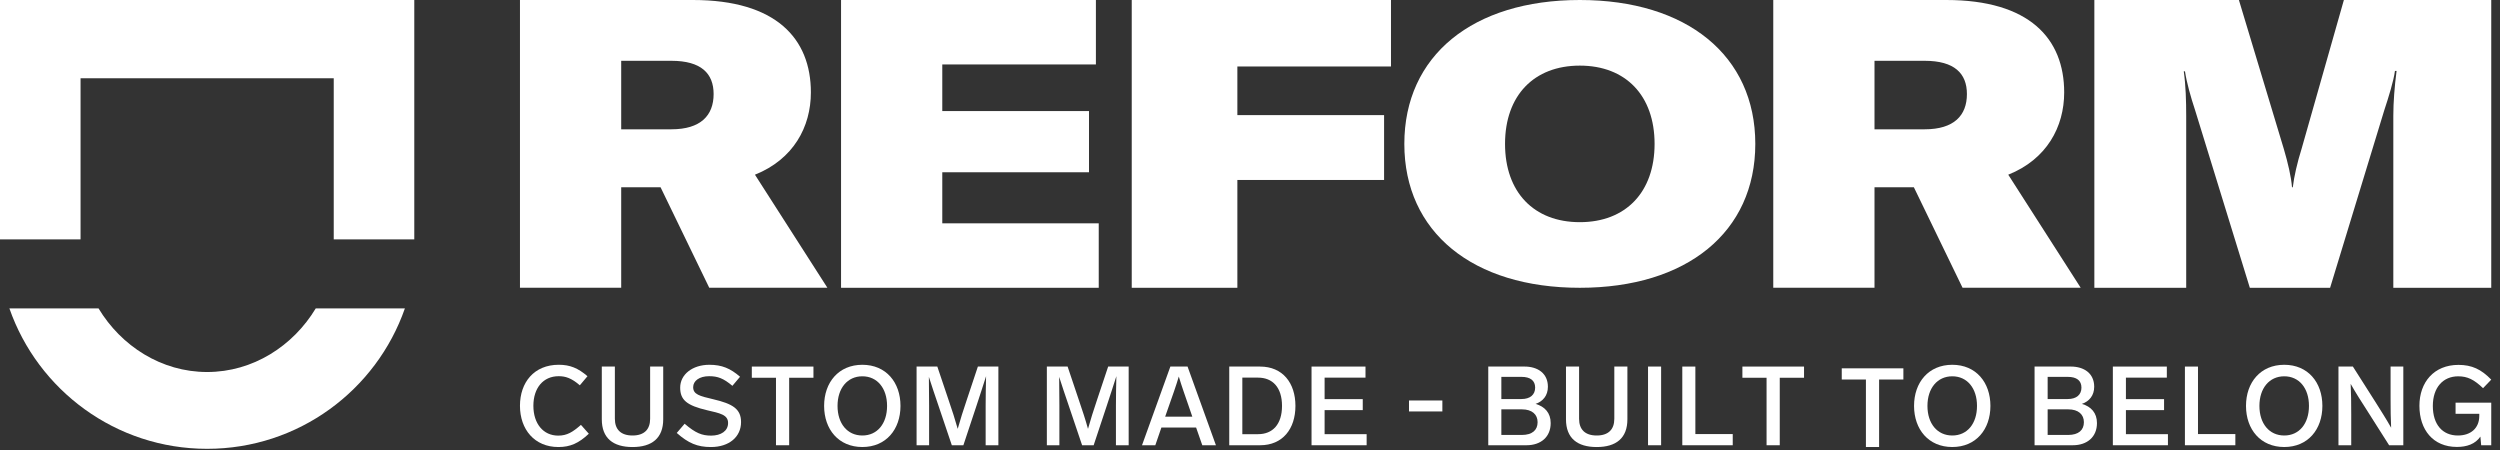 <?xml version="1.0" encoding="UTF-8"?>
<svg width="150px" height="27px" viewBox="0 0 150 27" version="1.1" xmlns="http://www.w3.org/2000/svg" xmlns:xlink="http://www.w3.org/1999/xlink">
    <rect x="0" y="0" width="150" height="27" fill="#333333" stroke="none"/>
    <!-- Generator: Sketch 57.1 (83088) - https://sketch.com -->
    <title>Reform Logo</title>
    <desc>Created with Sketch.</desc>
    <g id="Page-1" stroke="none" stroke-width="1" fill="none" fill-rule="evenodd">
        <g id="Reform-Logo" fill="#FFFFFF" fill-rule="nonzero">
            <path d="M35.249,22.572 L34.79,23.118 C34.278,22.678 33.925,22.572 33.52,22.572 C32.582,22.572 32.003,23.29 32.003,24.348 C32.003,25.418 32.595,26.137 33.493,26.137 C34.025,26.137 34.364,25.924 34.856,25.492 L35.329,26.024 C34.73,26.589 34.218,26.822 33.506,26.822 C32.069,26.822 31.198,25.764 31.198,24.348 C31.198,22.944 32.043,21.886 33.526,21.886 C34.198,21.886 34.684,22.086 35.249,22.572" id="Fill-87"></path>
            <path d="M39.793,25.159 C39.793,26.29 39.114,26.822 37.951,26.822 C36.786,26.822 36.108,26.29 36.108,25.159 L36.108,21.993 L36.892,21.993 L36.892,25.126 C36.892,25.764 37.245,26.13 37.951,26.13 C38.655,26.13 39.008,25.764 39.008,25.126 L39.008,21.993 L39.793,21.993 L39.793,25.159 Z" id="Fill-89"></path>
            <path d="M44.403,22.605 L43.944,23.15 C43.405,22.698 43.066,22.572 42.547,22.572 C41.962,22.572 41.59,22.851 41.59,23.23 C41.59,23.663 41.969,23.763 42.8,23.956 C43.958,24.228 44.463,24.534 44.463,25.326 C44.463,26.21 43.751,26.822 42.653,26.822 C41.842,26.822 41.297,26.589 40.605,25.977 L41.078,25.425 C41.736,25.99 42.122,26.137 42.667,26.137 C43.252,26.137 43.685,25.865 43.685,25.379 C43.685,24.88 43.192,24.793 42.428,24.615 C41.204,24.328 40.811,23.995 40.811,23.257 C40.811,22.466 41.55,21.887 42.56,21.887 C43.312,21.887 43.818,22.1 44.403,22.605" id="Fill-91"></path>
            <polygon id="Fill-93" points="45.109 21.994 45.109 22.665 46.559 22.665 46.559 26.715 47.35 26.715 47.35 22.665 48.807 22.665 48.807 21.994"></polygon>
            <path d="M54.029,24.354 C54.029,25.764 53.164,26.821 51.741,26.821 C50.317,26.821 49.447,25.764 49.447,24.354 C49.447,22.944 50.317,21.887 51.741,21.887 C53.164,21.887 54.029,22.944 54.029,24.354 M50.252,24.354 C50.252,25.418 50.843,26.13 51.741,26.13 C52.639,26.13 53.224,25.418 53.224,24.354 C53.224,23.297 52.639,22.578 51.741,22.578 C50.843,22.578 50.252,23.297 50.252,24.354" id="Fill-95"></path>
            <path d="M59.903,21.993 L59.903,26.716 L59.139,26.716 L59.139,24.334 C59.139,23.743 59.152,23.15 59.165,22.572 C58.992,23.137 58.799,23.689 58.593,24.334 L57.802,26.716 L57.11,26.716 L56.306,24.334 C56.092,23.696 55.899,23.15 55.733,22.612 C55.74,23.177 55.746,23.756 55.746,24.341 L55.746,26.716 L54.995,26.716 L54.995,21.993 L56.239,21.993 L56.911,23.989 C57.123,24.607 57.316,25.199 57.463,25.731 C57.609,25.199 57.802,24.6 58.008,23.989 L58.673,21.993 L59.903,21.993 Z" id="Fill-97"></path>
            <path d="M67.72,21.993 L67.72,26.716 L66.956,26.716 L66.956,24.334 C66.956,23.743 66.969,23.15 66.982,22.572 C66.809,23.137 66.616,23.689 66.41,24.334 L65.619,26.716 L64.927,26.716 L64.123,24.334 C63.909,23.696 63.716,23.15 63.55,22.612 C63.557,23.177 63.563,23.756 63.563,24.341 L63.563,26.716 L62.811,26.716 L62.811,21.993 L64.056,21.993 L64.727,23.989 C64.94,24.607 65.133,25.199 65.28,25.731 C65.426,25.199 65.619,24.6 65.824,23.989 L66.49,21.993 L67.72,21.993 Z" id="Fill-99"></path>
            <path d="M71.766,25.651 L69.684,25.651 L69.318,26.716 L68.52,26.716 L70.222,21.993 L71.253,21.993 L72.956,26.716 L72.138,26.716 L71.766,25.651 Z M71.539,25 L71.34,24.421 C71.114,23.763 70.895,23.157 70.728,22.592 C70.562,23.157 70.342,23.769 70.11,24.427 L69.91,25 L71.539,25 Z" id="Fill-101"></path>
            <path d="M77.726,24.354 C77.726,25.731 76.961,26.715 75.605,26.715 L73.755,26.715 L73.755,21.994 L75.605,21.994 C76.961,21.994 77.726,22.978 77.726,24.354 L77.726,24.354 Z M74.54,22.658 L74.54,26.05 L75.485,26.05 C76.356,26.05 76.921,25.465 76.921,24.354 C76.921,23.244 76.356,22.658 75.485,22.658 L74.54,22.658 Z" id="Fill-103"></path>
            <polygon id="Fill-105" points="78.692 21.994 78.692 26.715 81.998 26.715 81.998 26.05 79.476 26.05 79.476 24.607 81.765 24.607 81.765 23.948 79.476 23.948 79.476 22.658 81.93 22.658 81.93 21.994"></polygon>
            <polygon id="Fill-107" points="84.54 24.687 86.542 24.687 86.542 24.029 84.54 24.029"></polygon>
            <path d="M93.041,25.385 C93.041,26.21 92.462,26.715 91.584,26.715 L89.296,26.715 L89.296,21.993 L91.471,21.993 C92.269,21.993 92.874,22.405 92.874,23.204 C92.874,23.735 92.575,24.082 92.136,24.234 C92.688,24.394 93.041,24.773 93.041,25.385 L93.041,25.385 Z M90.081,23.942 L91.291,23.942 C91.81,23.942 92.109,23.682 92.109,23.257 C92.109,22.831 91.816,22.612 91.291,22.612 L90.081,22.612 L90.081,23.942 Z M92.256,25.332 C92.256,24.867 91.923,24.561 91.318,24.561 L90.081,24.561 L90.081,26.097 L91.311,26.097 C91.936,26.097 92.256,25.804 92.256,25.332 L92.256,25.332 Z" id="Fill-109"></path>
            <path d="M97.644,25.159 C97.644,26.29 96.966,26.822 95.802,26.822 C94.638,26.822 93.959,26.29 93.959,25.159 L93.959,21.993 L94.745,21.993 L94.745,25.126 C94.745,25.764 95.097,26.13 95.802,26.13 C96.507,26.13 96.859,25.764 96.859,25.126 L96.859,21.993 L97.644,21.993 L97.644,25.159 Z" id="Fill-110"></path>
            <polygon id="Fill-111" points="98.882 26.715 99.667 26.715 99.667 21.993 98.882 21.993"></polygon>
            <polygon id="Fill-112" points="100.938 21.994 100.938 26.715 103.964 26.715 103.964 26.044 101.722 26.044 101.722 21.994"></polygon>
            <polygon id="Fill-113" points="104.544 21.994 104.544 22.665 105.994 22.665 105.994 26.715 106.785 26.715 106.785 22.665 108.242 22.665 108.242 21.994"></polygon>
            <polygon id="Fill-114" points="110.505 22.1 110.505 22.771 111.955 22.771 111.955 26.821 112.746 26.821 112.746 22.771 114.203 22.771 114.203 22.1"></polygon>
            <path d="M119.425,24.354 C119.425,25.764 118.56,26.821 117.137,26.821 C115.713,26.821 114.843,25.764 114.843,24.354 C114.843,22.944 115.713,21.887 117.137,21.887 C118.56,21.887 119.425,22.944 119.425,24.354 M115.647,24.354 C115.647,25.418 116.239,26.13 117.137,26.13 C118.035,26.13 118.62,25.418 118.62,24.354 C118.62,23.297 118.035,22.578 117.137,22.578 C116.239,22.578 115.647,23.297 115.647,24.354" id="Fill-115"></path>
            <path d="M125.818,25.385 C125.818,26.21 125.239,26.715 124.362,26.715 L122.074,26.715 L122.074,21.993 L124.249,21.993 C125.047,21.993 125.652,22.405 125.652,23.204 C125.652,23.735 125.352,24.082 124.914,24.234 C125.466,24.394 125.818,24.773 125.818,25.385 L125.818,25.385 Z M122.859,23.942 L124.069,23.942 C124.588,23.942 124.887,23.682 124.887,23.257 C124.887,22.831 124.595,22.612 124.069,22.612 L122.859,22.612 L122.859,23.942 Z M125.034,25.332 C125.034,24.867 124.701,24.561 124.096,24.561 L122.859,24.561 L122.859,26.097 L124.089,26.097 C124.714,26.097 125.034,25.804 125.034,25.332 L125.034,25.332 Z" id="Fill-116"></path>
            <polygon id="Fill-117" points="126.771 21.994 126.771 26.715 130.076 26.715 130.076 26.05 127.555 26.05 127.555 24.607 129.844 24.607 129.844 23.948 127.555 23.948 127.555 22.658 130.01 22.658 130.01 21.994"></polygon>
            <polygon id="Fill-118" points="131.095 21.994 131.095 26.715 134.121 26.715 134.121 26.044 131.879 26.044 131.879 21.994"></polygon>
            <path d="M139.343,24.354 C139.343,25.764 138.478,26.821 137.055,26.821 C135.632,26.821 134.76,25.764 134.76,24.354 C134.76,22.944 135.632,21.887 137.055,21.887 C138.478,21.887 139.343,22.944 139.343,24.354 M135.565,24.354 C135.565,25.418 136.157,26.13 137.055,26.13 C137.953,26.13 138.538,25.418 138.538,24.354 C138.538,23.297 137.953,22.578 137.055,22.578 C136.157,22.578 135.565,23.297 135.565,24.354" id="Fill-119"></path>
            <path d="M144.199,21.993 L144.199,26.716 L143.348,26.716 L142.064,24.693 C141.692,24.115 141.333,23.556 141.04,23.031 C141.067,23.59 141.074,24.202 141.074,24.86 L141.074,26.716 L140.308,26.716 L140.308,21.993 L141.173,21.993 L142.51,24.095 C142.849,24.634 143.182,25.153 143.468,25.664 C143.441,25.132 143.435,24.56 143.435,23.909 L143.435,21.993 L144.199,21.993 Z" id="Fill-120"></path>
            <path d="M147.334,24.162 L149.475,24.162 L149.475,26.716 L148.87,26.716 L148.824,26.196 C148.518,26.642 148.012,26.816 147.414,26.816 C145.984,26.816 145.165,25.784 145.165,24.347 C145.165,22.937 146.037,21.893 147.506,21.893 C148.305,21.893 148.87,22.153 149.475,22.778 L148.983,23.29 C148.444,22.778 148.058,22.579 147.493,22.579 C146.589,22.579 145.97,23.243 145.97,24.355 C145.97,25.472 146.549,26.13 147.474,26.13 C148.252,26.13 148.757,25.685 148.757,24.953 L148.757,24.827 L147.334,24.827 L147.334,24.162 Z" id="Fill-121"></path>
            <path d="M37.272,11.236 L37.272,17.266 L31.198,17.266 L31.198,0 L41.576,0 C46.562,0 48.653,2.311 48.653,5.545 C48.653,7.612 47.607,9.558 45.297,10.482 L49.644,17.266 L42.555,17.266 L39.634,11.236 L37.272,11.236 Z M40.287,7.758 C42.038,7.758 42.817,6.931 42.817,5.642 C42.817,4.402 42.063,3.648 40.287,3.648 L37.272,3.648 L37.272,7.758 L40.287,7.758 Z" id="Fill-122"></path>
            <path d="M112.47,11.236 L112.47,17.266 L106.396,17.266 L106.396,0 L116.775,0 C121.76,0 123.851,2.311 123.851,5.545 C123.851,7.612 122.805,9.558 120.495,10.482 L124.842,17.266 L117.753,17.266 L114.832,11.236 L112.47,11.236 Z M115.485,7.758 C117.237,7.758 118.015,6.931 118.015,5.642 C118.015,4.402 117.261,3.648 115.485,3.648 L112.47,3.648 L112.47,7.758 L115.485,7.758 Z" id="Fill-123"></path>
            <polygon id="Fill-124" points="65.924 17.267 50.463 17.267 50.463 0 65.754 0 65.754 3.867 56.537 3.867 56.537 6.664 65.34 6.664 65.34 10.336 56.537 10.336 56.537 13.4 65.924 13.4"></polygon>
            <polygon id="Fill-125" points="74.242 6.907 83.045 6.907 83.045 10.798 74.242 10.798 74.242 17.267 67.904 17.267 67.904 0 83.459 0 83.459 3.989 74.242 3.989"></polygon>
            <path d="M84.26,8.634 C84.26,3.338 88.365,0 94.789,0 C101.213,0 105.318,3.338 105.318,8.634 C105.318,13.929 101.213,17.267 94.789,17.267 C88.365,17.267 84.26,13.929 84.26,8.634 M99.275,8.634 C99.275,5.732 97.542,3.937 94.789,3.937 C92.035,3.937 90.302,5.732 90.302,8.634 C90.302,11.534 92.035,13.33 94.789,13.33 C97.542,13.33 99.275,11.534 99.275,8.634" id="Fill-126"></path>
            <path d="M134.334,0 L137.033,8.95 C137.276,9.777 137.471,10.603 137.52,11.236 L137.568,11.236 C137.641,10.603 137.836,9.752 138.103,8.901 L140.633,0 L149.475,0 L149.475,17.267 L143.599,17.267 L143.599,6.956 C143.599,6.129 143.672,5.204 143.794,4.256 L143.697,4.256 C143.623,4.84 143.307,5.861 143.064,6.591 L139.806,17.267 L134.99,17.267 L131.707,6.615 C131.44,5.813 131.197,4.937 131.099,4.28 L131.026,4.28 C131.147,5.132 131.172,6.08 131.172,6.956 L131.172,17.267 L125.661,17.267 L125.661,0 L134.334,0 Z" id="Fill-127"></path>
            <polygon id="Fill-128" points="7.10542736e-15 0 7.10542736e-15 14.363 4.833 14.363 4.833 4.696 20.024 4.696 20.024 14.363 24.857 14.363 24.857 0"></polygon>
            <path d="M12.428,26.929 C17.917,26.929 22.581,23.41 24.293,18.505 L18.944,18.505 C17.587,20.759 15.177,22.321 12.428,22.321 C9.68,22.321 7.27,20.759 5.913,18.505 L0.564,18.505 C2.277,23.41 6.94,26.929 12.428,26.929" id="Fill-129"></path>
        </g>
    </g>
</svg>